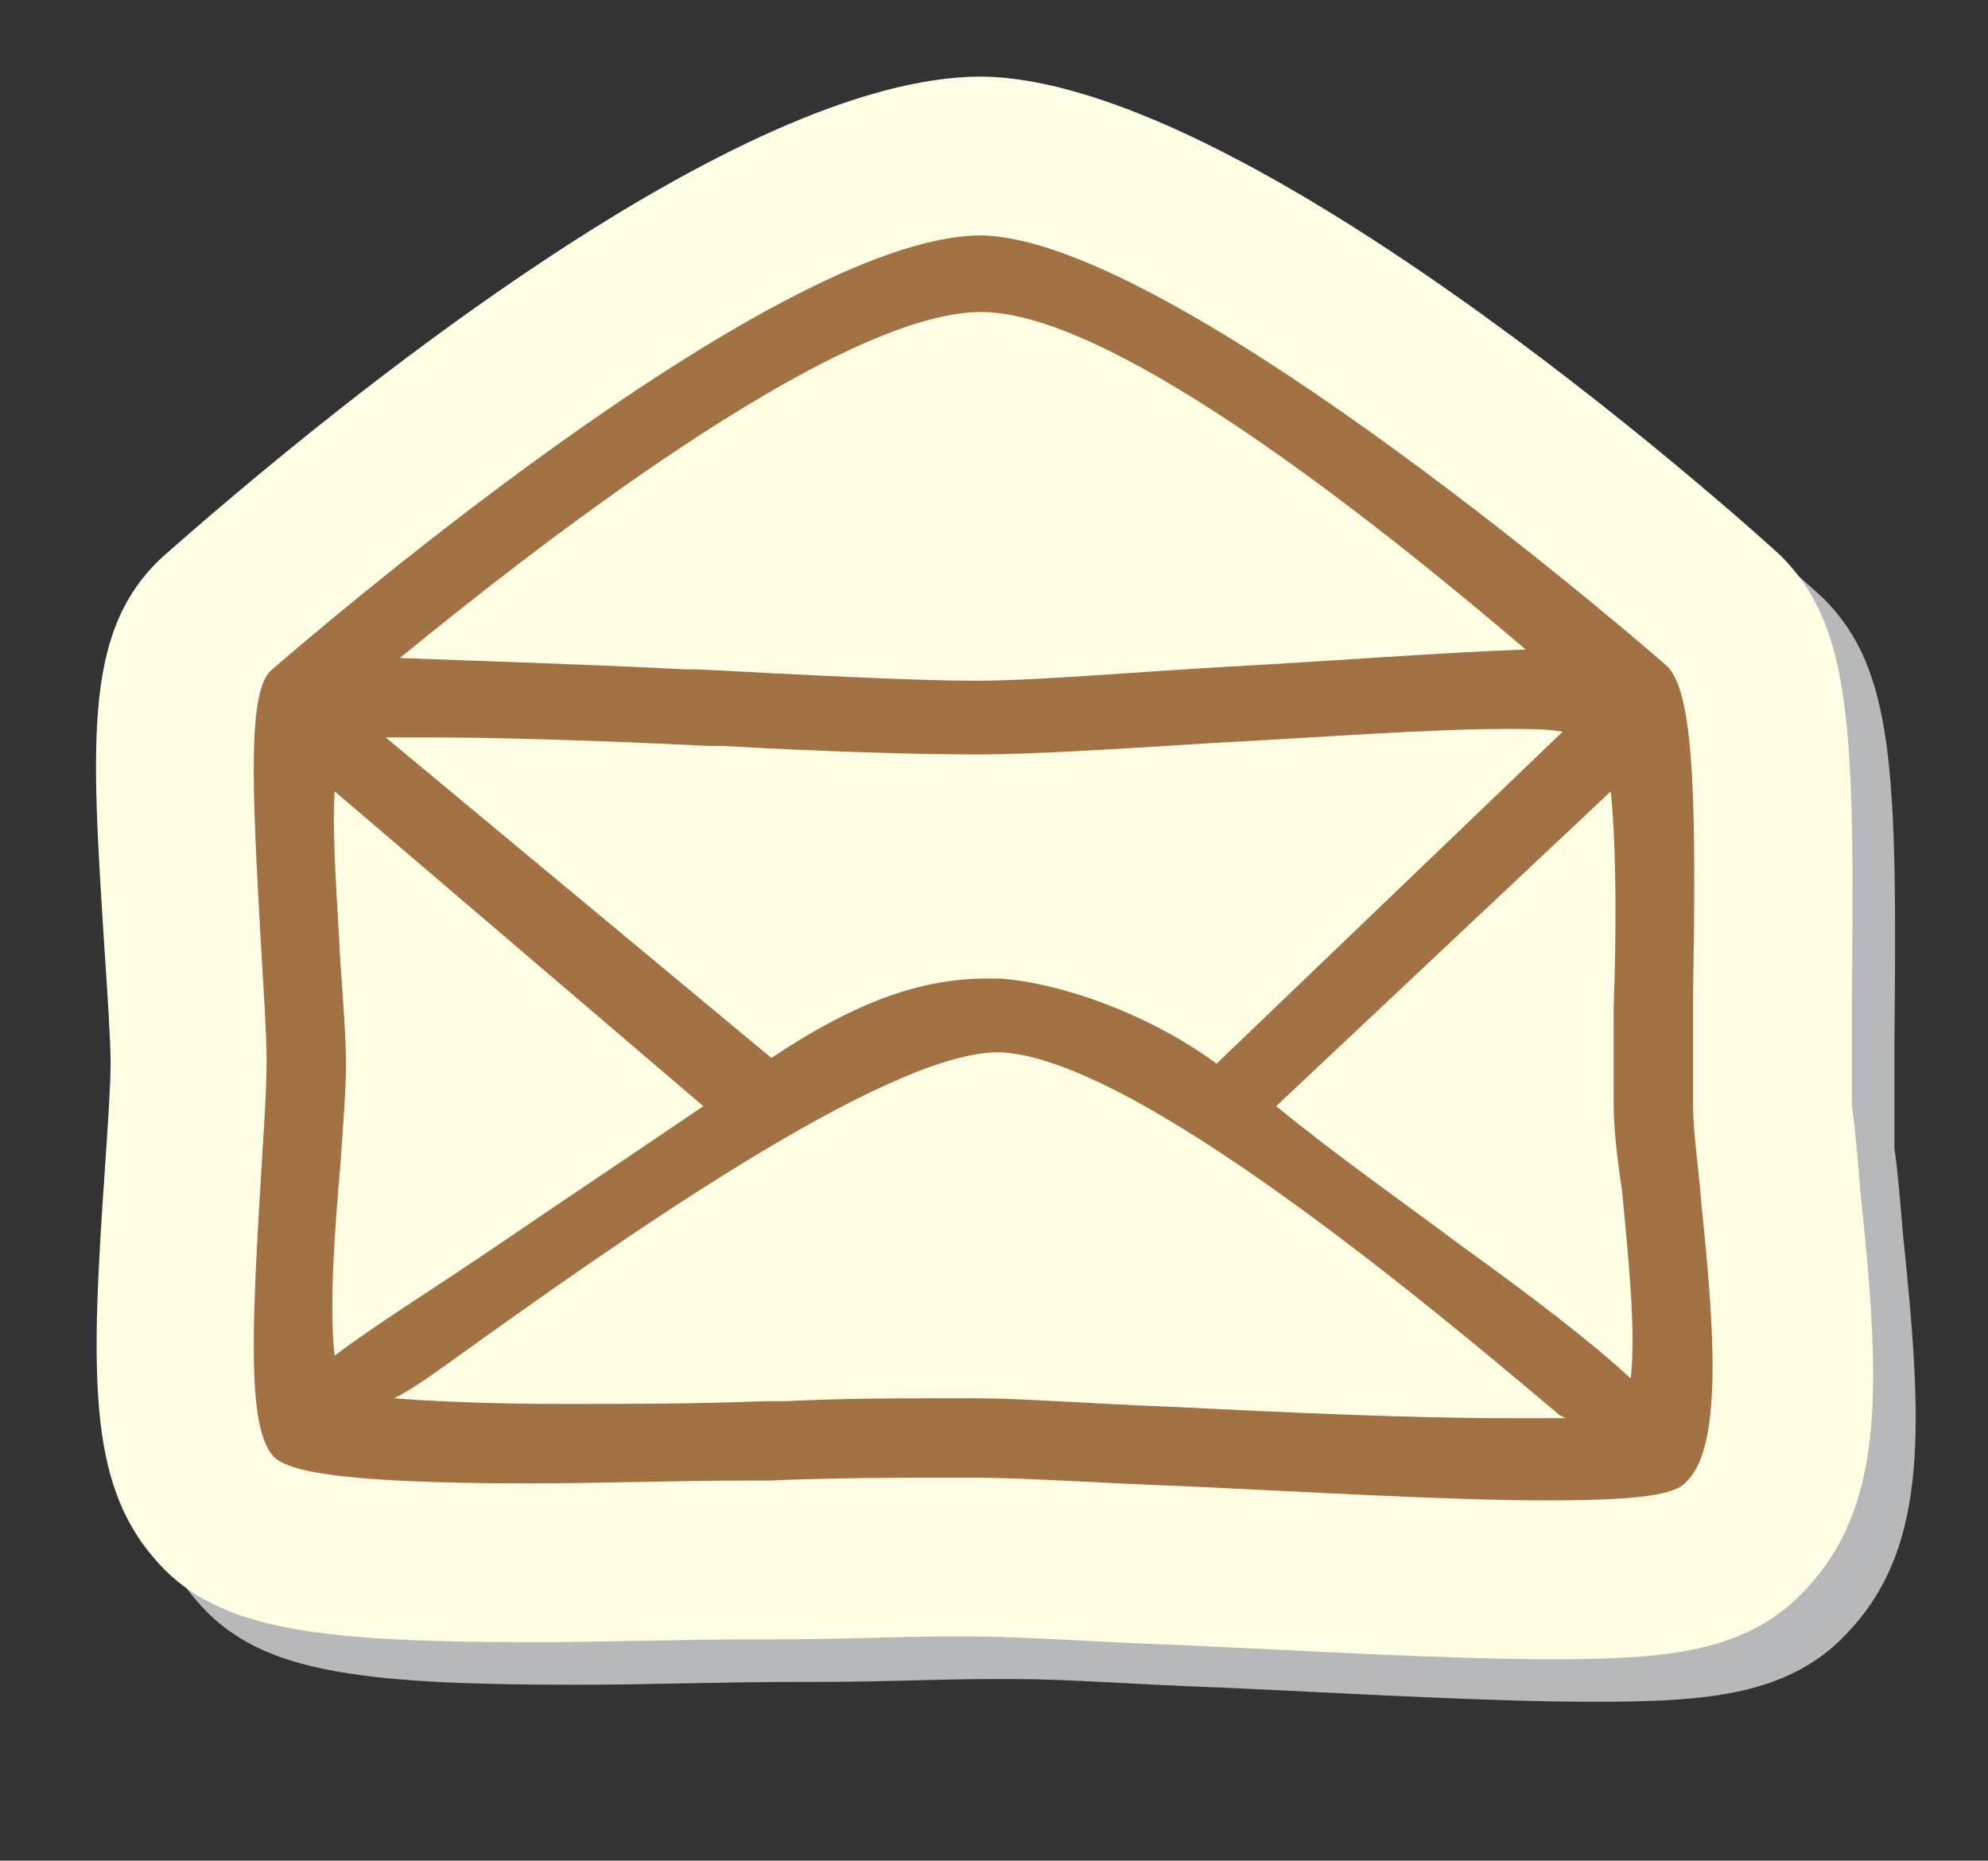 <?xml version="1.0" encoding="utf-8"?>
<!-- Generator: Adobe Illustrator 18.1.1, SVG Export Plug-In . SVG Version: 6.00 Build 0)  -->
<!DOCTYPE svg PUBLIC "-//W3C//DTD SVG 1.1//EN" "http://www.w3.org/Graphics/SVG/1.1/DTD/svg11.dtd">
<svg version="1.1" id="Layer_1" xmlns="http://www.w3.org/2000/svg" xmlns:xlink="http://www.w3.org/1999/xlink" x="0px" y="0px"
	 viewBox="0 0 70.1 65.6" enable-background="new 0 0 70.1 65.6" xml:space="preserve">
<rect x="0" y="0" width="70.1" height="65.6" fill="#333333" stroke="none"/>
<g>
	<path fill="#B6B8BA" d="M67.1,43.5c-0.1-1.2-0.2-2.4-0.3-3c0-0.9,0-2.2,0-3.7c0.1-9.6,0-13.2-2.5-15.7C64.1,20.9,45.9,4.3,36.1,4.2
		c-8.6,0-22.8,11.6-28.6,16.7c-3.1,2.6-2.8,6.5-2.3,14.3c0.1,1.5,0.2,3,0.2,3.8c0,0.8-0.1,2.2-0.2,3.7c-0.5,7.2-0.6,11,1.7,13.7
		c2.1,2.5,5.4,3,13.4,3c2.5,0,5.2-0.1,7.9-0.1l0.6,0c2.3,0,4.4-0.1,6-0.1c0.4,0,0.8,0,1.1,0c1.7,0,4.3,0.2,7.2,0.3
		c4.4,0.2,9.4,0.5,13.1,0.5c4,0,7-0.2,9.1-2.6C68,54.4,67.8,50.2,67.1,43.5z"/>
	<path fill="#FFFDE3" d="M65.6,42c-0.1-1.2-0.2-2.4-0.3-3c0-0.9,0-2.2,0-3.7c0.1-9.6,0-13.2-2.5-15.7C62.6,19.4,44.4,2.8,34.6,2.7
		C26,2.7,11.8,14.3,6,19.4c-3.1,2.6-2.8,6.5-2.3,14.3c0.1,1.5,0.2,3,0.2,3.8c0,0.8-0.1,2.2-0.2,3.7c-0.5,7.2-0.6,11,1.7,13.7
		c2.1,2.5,5.4,3,13.4,3c2.5,0,5.2-0.1,7.9-0.1l0.6,0c2.3,0,4.4-0.1,6-0.1c0.4,0,0.8,0,1.1,0c1.7,0,4.3,0.2,7.2,0.3
		c4.4,0.2,9.4,0.5,13.1,0.5c4,0,7-0.2,9.1-2.6C66.5,52.9,66.3,48.7,65.6,42z"/>
	<path fill="#A27144" d="M60,42.5c-0.1-1.3-0.3-2.6-0.3-3.5c0-1,0-2.3,0-3.9c0.1-6.2,0.1-10.6-0.9-11.6C58.7,23.4,41.5,8.4,34.6,8.3
		c-7.4,0-24.3,14.7-25,15.3c-0.9,0.7-0.7,4.3-0.4,9.7c0.1,1.6,0.2,3.2,0.2,4.1c0,1-0.1,2.5-0.2,4.1c-0.3,5.1-0.5,8.7,0.4,9.8
		c0.4,0.5,1.9,1,9.1,1c2.4,0,5.1-0.1,7.8-0.1l0.6,0c2.3-0.1,4.5-0.1,6.1-0.1c0.4,0,0.9,0,1.2,0c1.8,0,4.5,0.2,7.4,0.3
		c4.3,0.2,9.3,0.5,12.8,0.5c3.8,0,4.6-0.3,4.9-0.7C60.8,50.9,60.4,46.4,60,42.5z M56.9,38.9c0,0.8,0.1,1.8,0.3,3.1
		c0.2,2.2,0.5,4.9,0.3,6.6c-1.4-1.3-3.5-2.9-6-4.7c-2-1.5-4.3-3.1-6.5-4.9l11.8-11.1c0.2,2,0.2,5.1,0.1,7.6
		C56.9,36.9,56.9,38.1,56.9,38.9z M25,26.3l0.5,0c3.5,0.2,6.8,0.3,9,0.3c1.9,0,5-0.2,8.2-0.4c3.8-0.2,7.7-0.5,10.4-0.5
		c0.8,0,1.5,0,2,0.1L42.9,37.5c-2.6-1.9-5.8-2.9-7.7-3c-0.1,0-0.3,0-0.4,0c-2.3,0-4.6,0.8-7.6,2.8L13.6,26c0.4,0,0.9,0,1.5,0
		C17.5,26,21,26.1,25,26.3z M43.4,23.5c-3.5,0.2-6.8,0.5-9,0.5c-2.3,0-5.9-0.2-9.8-0.4l-0.4,0c-4-0.2-7.5-0.3-10.1-0.4
		C18.5,19.6,29.4,11,34.6,11c4.8,0,14.5,7.9,19.2,11.9C50.9,23,47.1,23.3,43.4,23.5z M12,33.9c-0.1-2.1-0.3-4.4-0.2-6L24.8,39
		c-2.5,1.7-4.9,3.3-7.1,4.8c-2.5,1.7-4.6,3-5.9,4c-0.2-1.7,0-4.4,0.2-6.7c0.1-1.4,0.2-2.7,0.2-3.6C12.2,36.6,12.1,35.3,12,33.9z
		 M15.9,48c5.7-4.1,15.3-10.9,19.3-10.9h0c4.7,0.1,15.3,9,19.8,12.8l0.2,0.1c-0.6,0-1.3,0-2.2,0c-3.2,0-7.7-0.2-11.7-0.4
		c-2.7-0.1-5.2-0.3-6.9-0.3c-0.4,0-0.7,0-1.2,0c-1.5,0-3.4,0-5.5,0.1l-0.7,0c-2.5,0.1-4.9,0.1-7.1,0.1c-2.7,0-4.7-0.1-6-0.2
		C14.5,49,15.2,48.5,15.9,48z"/>
</g>
</svg>
